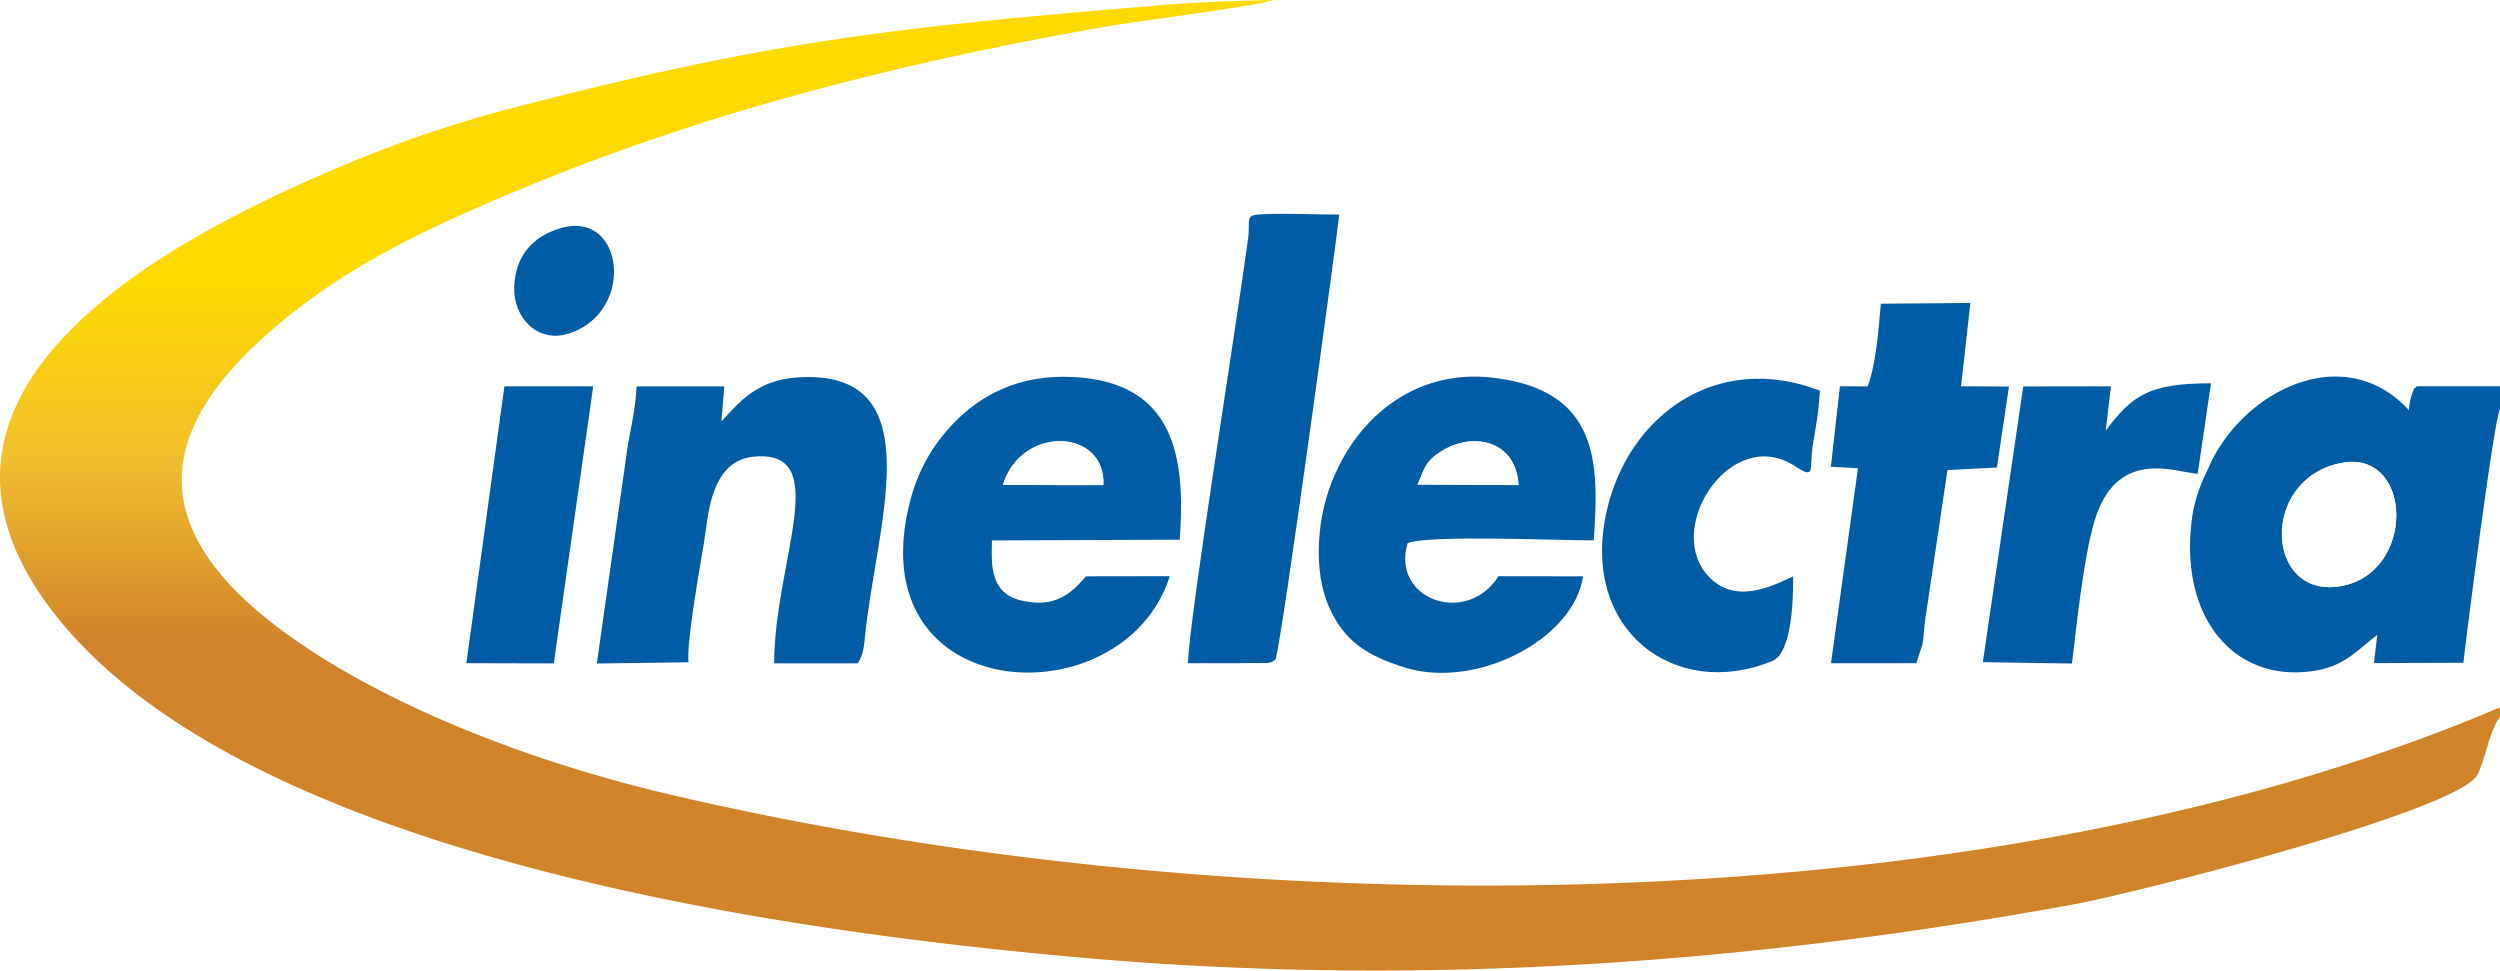 <svg id="86ecd110-58da-4b5d-a233-8c7d6890df69" data-name="Capa 1" xmlns="http://www.w3.org/2000/svg" xmlns:xlink="http://www.w3.org/1999/xlink" viewBox="0 0 1098.66 426.51"><defs><style>.\33 495dd09-6475-4fc3-b65a-2cf0751c8a15{fill:#005ca4;}.\33 495dd09-6475-4fc3-b65a-2cf0751c8a15,.\39 0188cd1-19a0-4f82-8cdb-b1253ec9934e,.e3165750-ee57-486e-86dc-bc72551f5e4d{fill-rule:evenodd;}.\39 0188cd1-19a0-4f82-8cdb-b1253ec9934e{fill:#fff;}.e3165750-ee57-486e-86dc-bc72551f5e4d{fill:url(#650dd952-85e6-4c8d-a58b-ca5d2d14d159);}</style><linearGradient id="650dd952-85e6-4c8d-a58b-ca5d2d14d159" x1="549.33" y1="282.18" x2="549.33" y2="124.37" gradientUnits="userSpaceOnUse"><stop offset="0" stop-color="#d08329"/><stop offset="0.49" stop-color="#f1bc2e"/><stop offset="1" stop-color="#fdd900"/></linearGradient></defs><title>inelectra</title><path class="3495dd09-6475-4fc3-b65a-2cf0751c8a15" d="M1028.69,203.49c31.88-6.43,33.35,48.83-.51,54.18-32.68,5.16-35.18-47,.51-54.18Zm70-23.82v-9.91l-36.64,0c-1.14,1.75-.43-1.45-2.43,4.61a27.72,27.72,0,0,0-1,5.86c-27.66-30-70-9.81-86.23,21.42l-4.13,8.94a64,64,0,0,0-4.76,15.8c-6.71,45.72,19.42,74.95,55.32,68.09,12.34-2.36,18.14-9.77,25.91-15.43l-1.48,12.35,39.33-.13C1082.65,289.29,1095.7,185.65,1098.66,179.67Z"/><path class="3495dd09-6475-4fc3-b65a-2cf0751c8a15" d="M318.28,169.81l-38.54,0c-.38,10.74-3.38,21.27-4.58,31.15l-12.88,90.63,40.3-.55c-1-8.3,5.06-42.34,6.81-52.65s2.35-35.75,21.64-37.68c35.52-3.56,9.34,45.56,9.17,90.79h36.75c2.58-3.8,2.82-8.18,3.27-12.65,4.82-47.4,29-113.5-25.59-113.16-20.88.13-28.47,9.75-37.58,19.45Z"/><path class="3495dd09-6475-4fc3-b65a-2cf0751c8a15" d="M440.75,213.1c8-26.39,45.3-24.87,44.14.07l-7.58,0h-9.56l-27-.1Zm35,41.85c-7.3,8.3-14.66,11.64-26.71,9-14.89-3.27-13.15-17.7-13.13-26.45l82.52-.32c2.74-36.65-2.27-70.41-49.1-71.56-27.43-.67-46.46,12.74-59.23,31.5a77,77,0,0,0-9.2,19.69c-27.3,94.25,92.81,100.73,113.16,36.4l-36.79.06Z"/><path class="3495dd09-6475-4fc3-b65a-2cf0751c8a15" d="M622.92,212.92c2.31-4.6,2.73-8.54,7.14-12.2,14.08-11.68,36.07-8.83,37.3,12.47l-44.44-.27Zm72.78,40.36-37.17-.05c-13.76,21.93-47.34,10.45-39.94-14.54,9.27-3.74,66.42-1.15,81.79-1.21,2.35-33.57,2.82-66.21-44.7-71.54-34-3.82-60.84,17.94-71.7,49.42-5.19,15-6.57,36.1-.08,51,6.73,15.43,16.71,21.74,33.49,27C649,303.17,691.71,280.78,695.7,253.28Z"/><path class="3495dd09-6475-4fc3-b65a-2cf0751c8a15" d="M560.51,289.86c2.53-5.81,28-192.62,28-195.56-10.56,0-23-.64-33.31-.18-8.73.39-5.52,1.76-6.71,10.71C543.84,139.95,523,269.29,522,291.45c6.88,0,13.75,0,20.62,0l14.3-.09C559.82,290.91,559.2,290.61,560.51,289.86Z"/><path class="3495dd09-6475-4fc3-b65a-2cf0751c8a15" d="M820.76,169.81l-12.17-.06-4,35.37,11.92.65-11.85,85.67,37.48,0,2.74-8.33c.62-4,.68-7.59,1.27-11.47l9.69-65.09,21.73-1.09,5.29-35.59-21.06-.1,4.11-36.63-39.35.32C825.53,145.2,824.44,160.2,820.76,169.81Z"/><path class="3495dd09-6475-4fc3-b65a-2cf0751c8a15" d="M788,253.31c-9,4.16-26.52,13.33-38.39-1.43-17.39-21.62,11.73-65.09,39.27-47,9.44,6.19,6,1.14,7.84-9.8,1.55-9,2.45-13.61,3.06-23.38-45.25-17.48-84,10.76-93.59,52.46-12.24,53,30.18,83.84,72.67,66.33C787.51,286.88,788.14,263.16,788,253.31Z"/><path class="3495dd09-6475-4fc3-b65a-2cf0751c8a15" d="M925.39,189.2l2.3-19.42-38.55.06L871.38,291l39.18.6c2-17.2,5.14-46.29,9.74-62.14,9.62-33.17,35.78-21.89,45.5-21.24l5.84-39.79C944.16,168.5,937.16,173.72,925.39,189.2Z"/><polygon class="3495dd09-6475-4fc3-b65a-2cf0751c8a15" points="260.69 169.79 221.67 169.78 204.96 291.44 243.36 291.54 260.69 169.79"/><path class="3495dd09-6475-4fc3-b65a-2cf0751c8a15" d="M246.67,100.2c-12.21,3.43-20.19,12-20.69,25.84-.48,13.33,10.06,24.69,23.47,20.69C279.3,137.84,274.65,92.34,246.67,100.2Z"/><path class="90188cd1-19a0-4f82-8cdb-b1253ec9934e" d="M1028.69,203.49c-35.69,7.2-33.19,59.35-.51,54.18C1062,252.33,1060.57,197.07,1028.69,203.49Z"/><path class="90188cd1-19a0-4f82-8cdb-b1253ec9934e" d="M440.75,213.1l27,.1h9.56l7.58,0C486.05,188.23,448.77,186.71,440.75,213.1Z"/><path class="90188cd1-19a0-4f82-8cdb-b1253ec9934e" d="M622.92,212.92l44.44.27c-1.23-21.3-23.23-24.15-37.3-12.47C625.65,204.38,625.23,208.32,622.92,212.92Z"/><path class="e3165750-ee57-486e-86dc-bc72551f5e4d" d="M1088.74,340.48c3.46-6.56,5.33-19.67,9.92-25.45v-4.15c-233,99.05-563,95.25-806,37.86C241.68,336.7,184,316,139.9,288c-78.69-49.9-72.64-95.84-24.26-139.6,33.92-30.68,72.52-48.38,115-66C312.27,48.54,399.1,26.81,487.1,11.5,498.3,9.56,555,2.29,559.26,0c-31.8.74-40,1.45-70.84,4.13C382.61,13,327.6,20.7,221.44,48.44A551.87,551.87,0,0,0,154.9,71C70.42,105.94-54,172.93,25.46,271.66c87.44,108.61,334.78,139,450.24,149.23,146.06,12.89,291.15,3,435.73-23.47C938.23,392.51,1080.37,356.39,1088.74,340.48Z"/></svg>